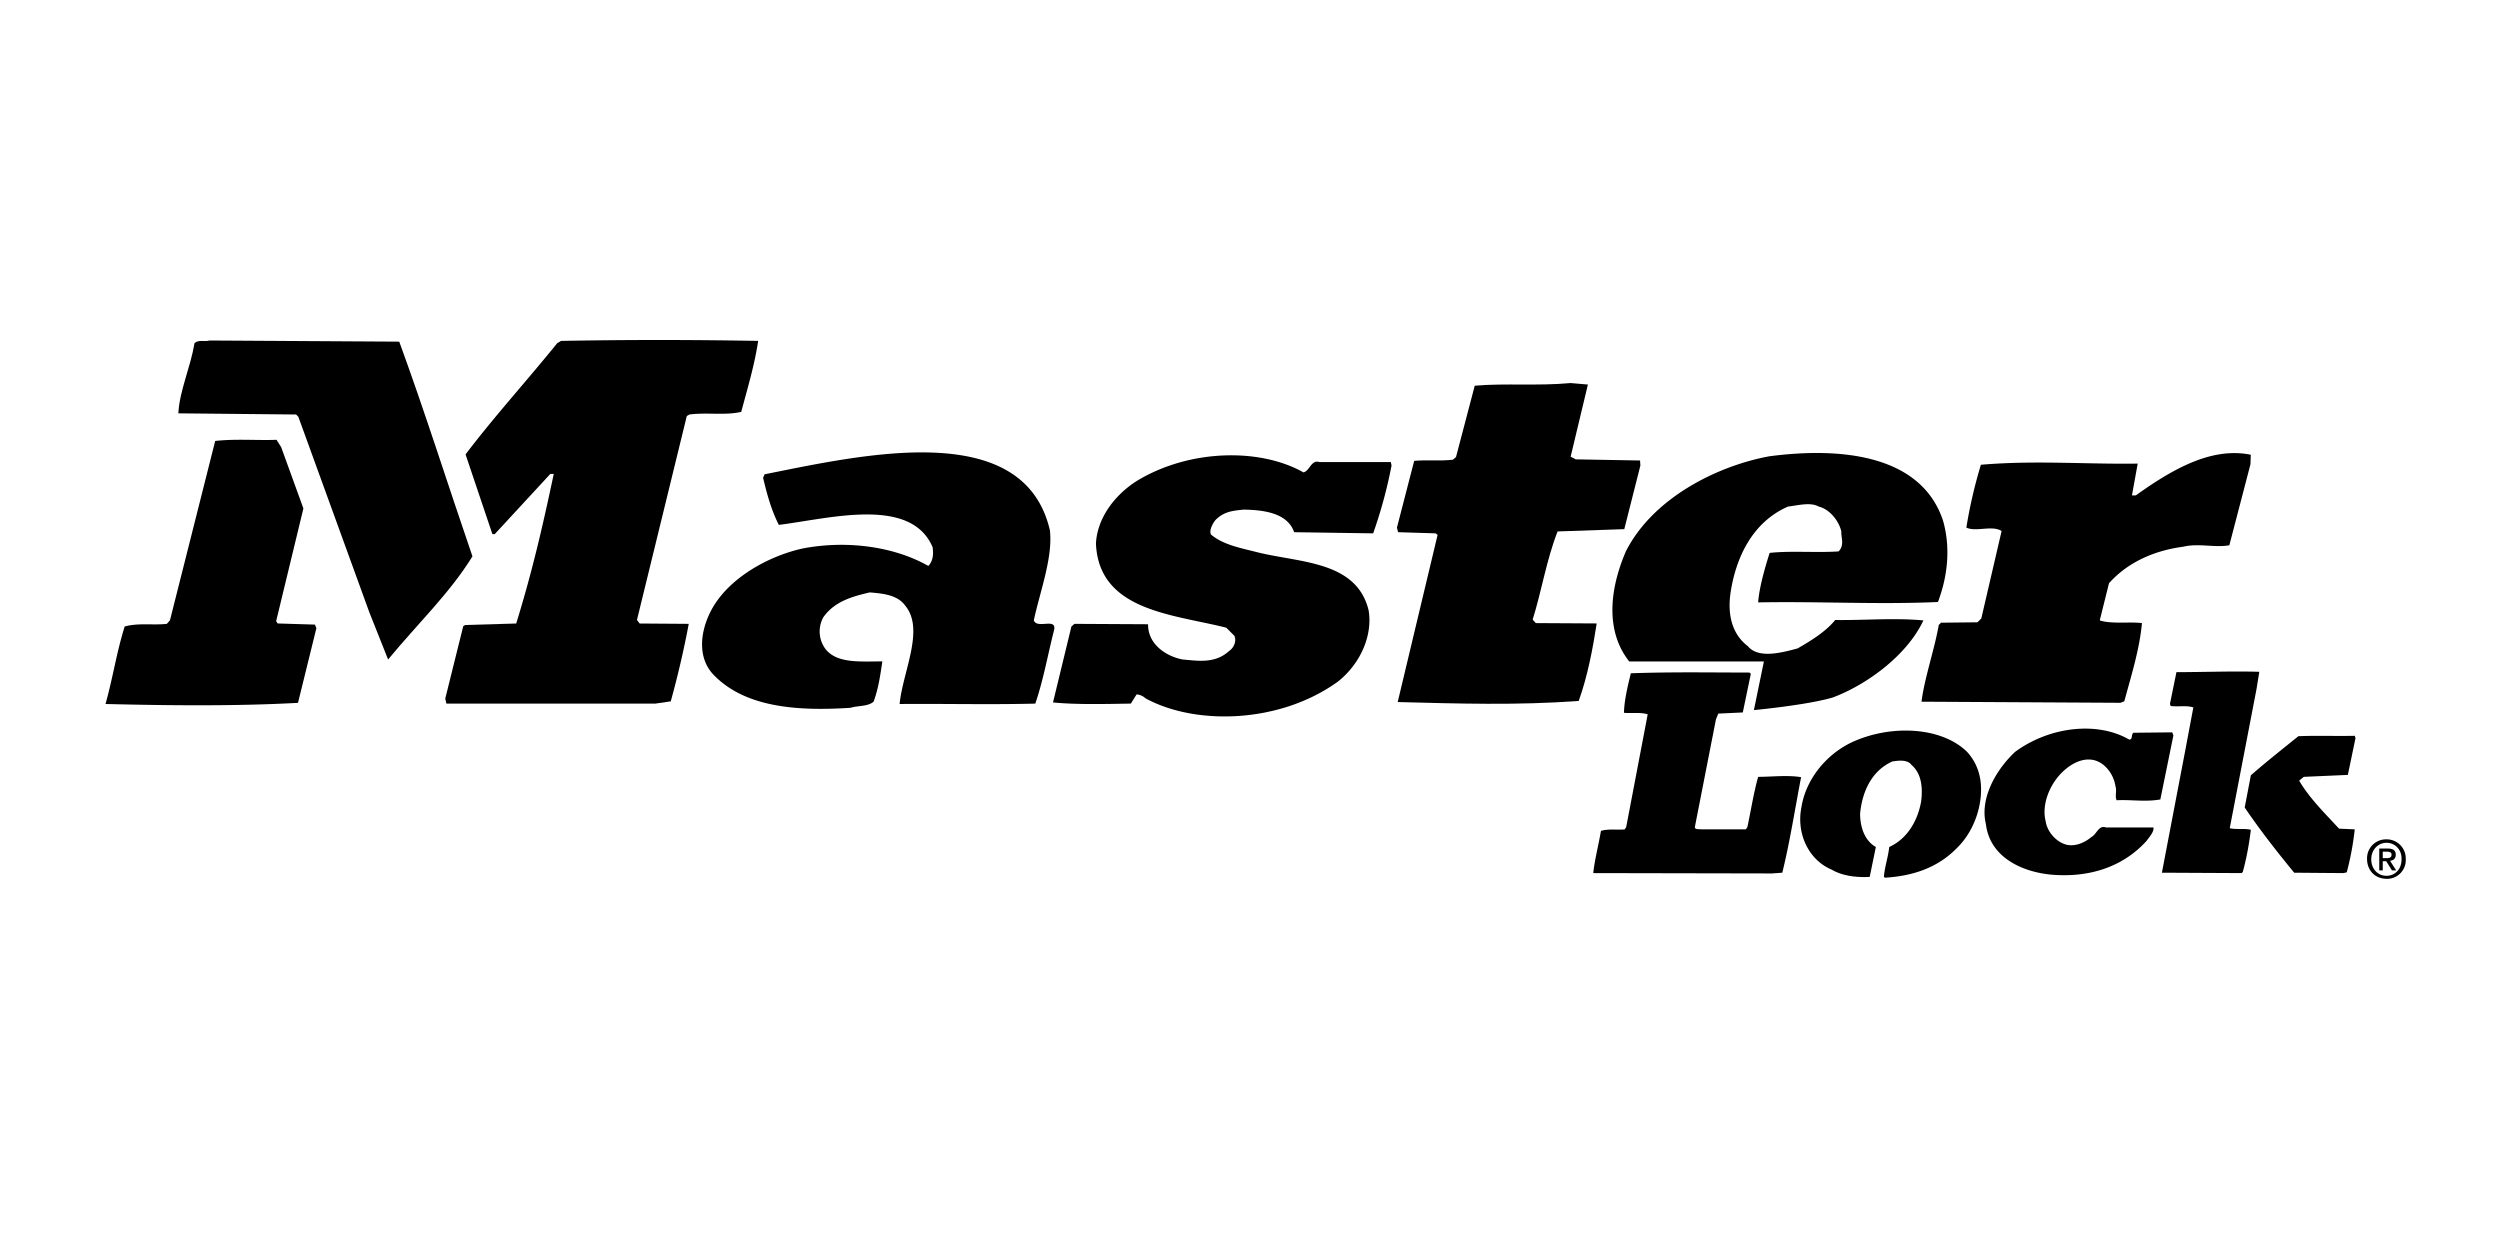 <svg xmlns="http://www.w3.org/2000/svg" width="500" height="250" viewBox="-249.5 375.5 500 250" xml:space="preserve"><path d="M227.81 547.13c.54 0 1-.08 1-.7 0-.53-.53-.6-.92-.6h-.84v1.3m0 2.45h-.7v-4.37h1.7c1.07 0 1.6.38 1.6 1.23 0 .76-.45 1.15-1.14 1.22l1.23 1.92h-.85l-1.15-1.84h-.69v1.84zm.76-5.52c-1.68 0-3.06 1.38-3.06 3.3 0 1.76 1.15 3.3 3.06 3.3 1.7 0 3-1.31 3-3.3.07-1.92-1.3-3.3-3-3.3m0 7.2c-2.3 0-3.9-1.68-3.9-3.98a3.79 3.79 0 0 1 3.9-3.91 3.81 3.81 0 0 1 3.84 3.91 3.75 3.75 0 0 1-3.84 3.99m-325.68-107.6c-.7 4.76-2.07 9.28-3.38 14.2-3.22.76-6.9.07-10.35.53l-.54.3-9.97 40.8.54.7 9.82.07a188.28 188.28 0 0 1-3.6 15.5l-3.08.45h-41.79l-.23-1 3.6-14.49.39-.23 10.2-.3c3.14-10.13 5.29-19.4 7.51-29.91h-.69l-11.12 12.04h-.46l-5.37-15.95c5.76-7.6 12.27-14.73 18.33-22.24l.77-.46c12.96-.24 26.07-.24 39.42 0"/><path d="M-169.65 443.83c5.21 14.26 9.74 28.68 14.64 42.94-4.52 7.36-11.2 13.73-16.87 20.63l-3.75-9.43-14.2-39.11-.45-.46-23.55-.23c.23-4.53 2.46-9.28 3.23-14.04.84-.76 2.07-.23 2.99-.53m272.24 23.23 1 .54 12.88.23.07 1-3.22 12.73-13.34.46c-2.23 5.67-3.22 12.04-4.99 17.63l.62.7 12.19.07c-.77 4.99-1.84 10.66-3.6 15.5-12.43.91-24.08.53-36.2.22l7.98-33.43-.39-.31-7.51-.23-.23-.92 3.45-13.35c2.53-.23 5.21.08 7.74-.23l.62-.53 3.75-14.27c6.14-.53 12.66.08 19.18-.53l3.45.3"/><path d="m-193.27 464.92 4.45 12.27-5.45 22.54.3.46 7.45.23.3.7-3.68 14.95c-12.5.69-26.07.53-38.5.23 1.46-5.14 2.23-10.43 3.84-15.5 2.68-.76 5.75-.22 8.43-.53l.62-.7 9.05-35.88c4.22-.46 8.2-.08 12.27-.23m154.67 18.1c.62 5.44-1.99 12.27-3.22 18.02.7 1.84 4.83-.77 4 2.15-1.24 4.9-2.08 9.73-3.7 14.49-9.04.23-18.09 0-27.14.08.62-6.44 5.06-14.88 1.15-19.64-1.53-2.14-4.3-2.45-7.13-2.68-3.22.77-6.98 1.69-9.28 4.98a5.87 5.87 0 0 0 .46 6.37c2.3 2.91 6.98 2.45 11.35 2.45-.38 2.53-.77 5.45-1.76 8.06-1.15 1-3.15.76-4.6 1.22-10.74.7-21.17-.07-27.46-6.67-2.76-2.91-2.91-7.52-.76-12.12 3.3-7.05 11.96-11.65 18.78-13.1 9.05-1.7 18.4-.24 25 3.52 1.08-1.15 1-2.69.85-3.76-4.37-10.2-20.48-5.75-30.75-4.45-1.46-2.84-2.38-6.13-3.15-9.43l.3-.69c19.95-3.99 51.85-11.27 57.06 11.2m240.11-13.2-4.22 16.19c-2.83.54-6.13-.46-9.27.3-5.3.7-10.82 2.84-14.8 7.3l-1.85 7.43c2.38.77 5.99.23 8.44.54-.46 5.13-2.07 10.27-3.53 15.64l-.76.3-39.8-.22c.6-4.76 2.6-10.43 3.45-15.34l.46-.46 7.28-.08.77-.76 4.06-17.49c-1.84-1.22-5.14.23-7.05-.69a95.92 95.92 0 0 1 2.91-12.57c10.89-.92 20.78-.08 31.36-.23l-1.15 6.36h.77c7.29-5.21 15.11-9.74 23-8.13m-189.48 3.53c1.3-.3 1.53-2.6 3.22-2.07h14.26l.15.69a93.27 93.27 0 0 1-3.68 13.57l-15.8-.23c-1.3-3.76-5.82-4.45-10.12-4.52-2 .23-3.83.3-5.6 2.07-.61.76-1.3 2.07-.92 2.91 2.46 2.07 5.9 2.69 9.2 3.53 8.52 2.15 19.87 1.69 22.32 11.58.85 4.75-1.38 10.5-6.06 14.26-11.73 8.52-28.68 8.82-38.57 3.38a2.87 2.87 0 0 0-1.76-.77l-1.15 1.84c-5.37.08-10.74.23-15.57-.23l3.68-15.18.61-.54 14.73.08c-.08 3.83 3.37 6.36 6.9 7.05 2.91.23 6.44.92 9.28-1.69 1.07-.69 1.53-2.14 1.07-3.06l-1.61-1.61c-10.58-2.69-25.46-3.3-26.07-16.8.23-4.98 3.6-9.66 8.2-12.57 10.5-6.37 24.62-6.6 33.29-1.7m93.25 16.11c-1 3.15-2.07 6.9-2.3 9.9 12.27-.23 24 .46 35.96-.08 2.23-5.9 2.38-11.58 1-16.33-4.37-13.04-20.17-14.73-34.74-12.81-10.35 1.91-23.24 8.28-28.68 19.02-3.45 8.05-3.84 15.95.38 21.62.08.15.3.39.3.39h26.93l-2 9.73s10.66-1 15.8-2.53c6.9-2.6 14.88-8.5 18.1-15.41-5.83-.54-11.81 0-17.64-.08-1.92 2.38-4.98 4.22-7.51 5.68-3.38.92-7.9 2.07-9.97-.46-3.23-2.45-4.07-6.44-3.45-10.66 1-6.67 4.14-14.03 11.5-17.25 2-.23 4.45-.93 6.13 0 2.15.53 4 2.76 4.53 4.98-.08 1.23.69 2.68-.54 3.99-4.37.3-9.5-.16-13.8.3m97.39 27.15-5.37 27.91c1.23.31 2.84 0 4.22.31-.3 2.6-.85 5.68-1.61 8.44l-.23.23-15.95-.08 4.75-24.85 1.54-8.2c-1.3-.46-3.15-.08-4.53-.3l-.15-.4 1.3-6.36c5.52 0 11.05-.23 16.57-.07"/><path d="m100.67 510.24-1.61 7.75-4.9.23-.47 1.15-4.22 21.54c0 .54.77.39 1.23.46h8.97l.31-.46c.69-3.22 1.23-6.74 2.15-10.04 2.6 0 5.98-.39 8.59.07-1.23 6.37-2.23 12.89-3.76 19.1l-2.07.15-35.74-.07c.3-2.77 1.08-5.68 1.54-8.44 1.45-.46 3.3-.15 4.75-.3l.3-.47 4.3-22.54c-1.38-.46-3.22-.16-4.75-.31.07-2.53.76-5.37 1.38-7.9 8.05-.3 15.8-.15 23.7-.15m75.99 13.42c.77-.08.3-1 .84-1.38l7.75-.08.23.62-2.61 12.8c-3.07.54-5.9 0-8.74.16-.39-.77.08-1.92-.23-2.76-.3-2.23-1.92-4.6-4.14-5.22s-4.6.54-6.44 2.3c-2.69 2.6-4.22 6.67-3.38 9.9.3 2.06 2 3.98 3.91 4.6 1.69.53 3.68-.16 5.22-1.46 1.07-.54 1.45-2.45 2.91-1.92h9.51c.15.85-.77 1.84-1.38 2.69-5.21 5.75-12.42 7.36-19.17 6.74-5.98-.6-12.2-3.6-12.96-10.12-1.23-4.98 1.84-10.66 5.83-14.42 6.97-5.13 16.56-6.13 22.85-2.45m-29.83 7.75c.76 4.44-.85 10.2-4.6 13.88-4.07 4.21-9.28 5.67-14.42 5.98l-.23-.16c.15-2 .84-3.9 1.07-5.98 3.68-1.69 5.68-5.29 6.37-9.05.38-2.84.07-5.67-1.92-7.36-.77-1.07-2.45-.92-3.84-.69-4.29 1.92-6.05 6.29-6.44 10.43 0 2.6.85 5.37 3.15 6.67l-1.23 5.98c-2.68.16-5.52-.22-7.6-1.45-4.6-1.92-7.12-7.21-6.05-12.5.84-5.37 4.75-10.43 10.05-12.96 7.74-3.6 17.94-3.15 23.08 1.91a10.43 10.43 0 0 1 2.6 5.3m75.08-8.06-1.53 7.36-8.82.39-.92.76c2.07 3.53 5.14 6.52 7.98 9.6l3.14.14a58.3 58.3 0 0 1-1.6 8.6l-.7.15-9.81-.08c-3.53-4.3-6.83-8.51-9.9-13.04l1.23-6.44c3.07-2.68 6.37-5.29 9.51-7.82 3.6-.15 7.44 0 11.27-.08"/></svg>